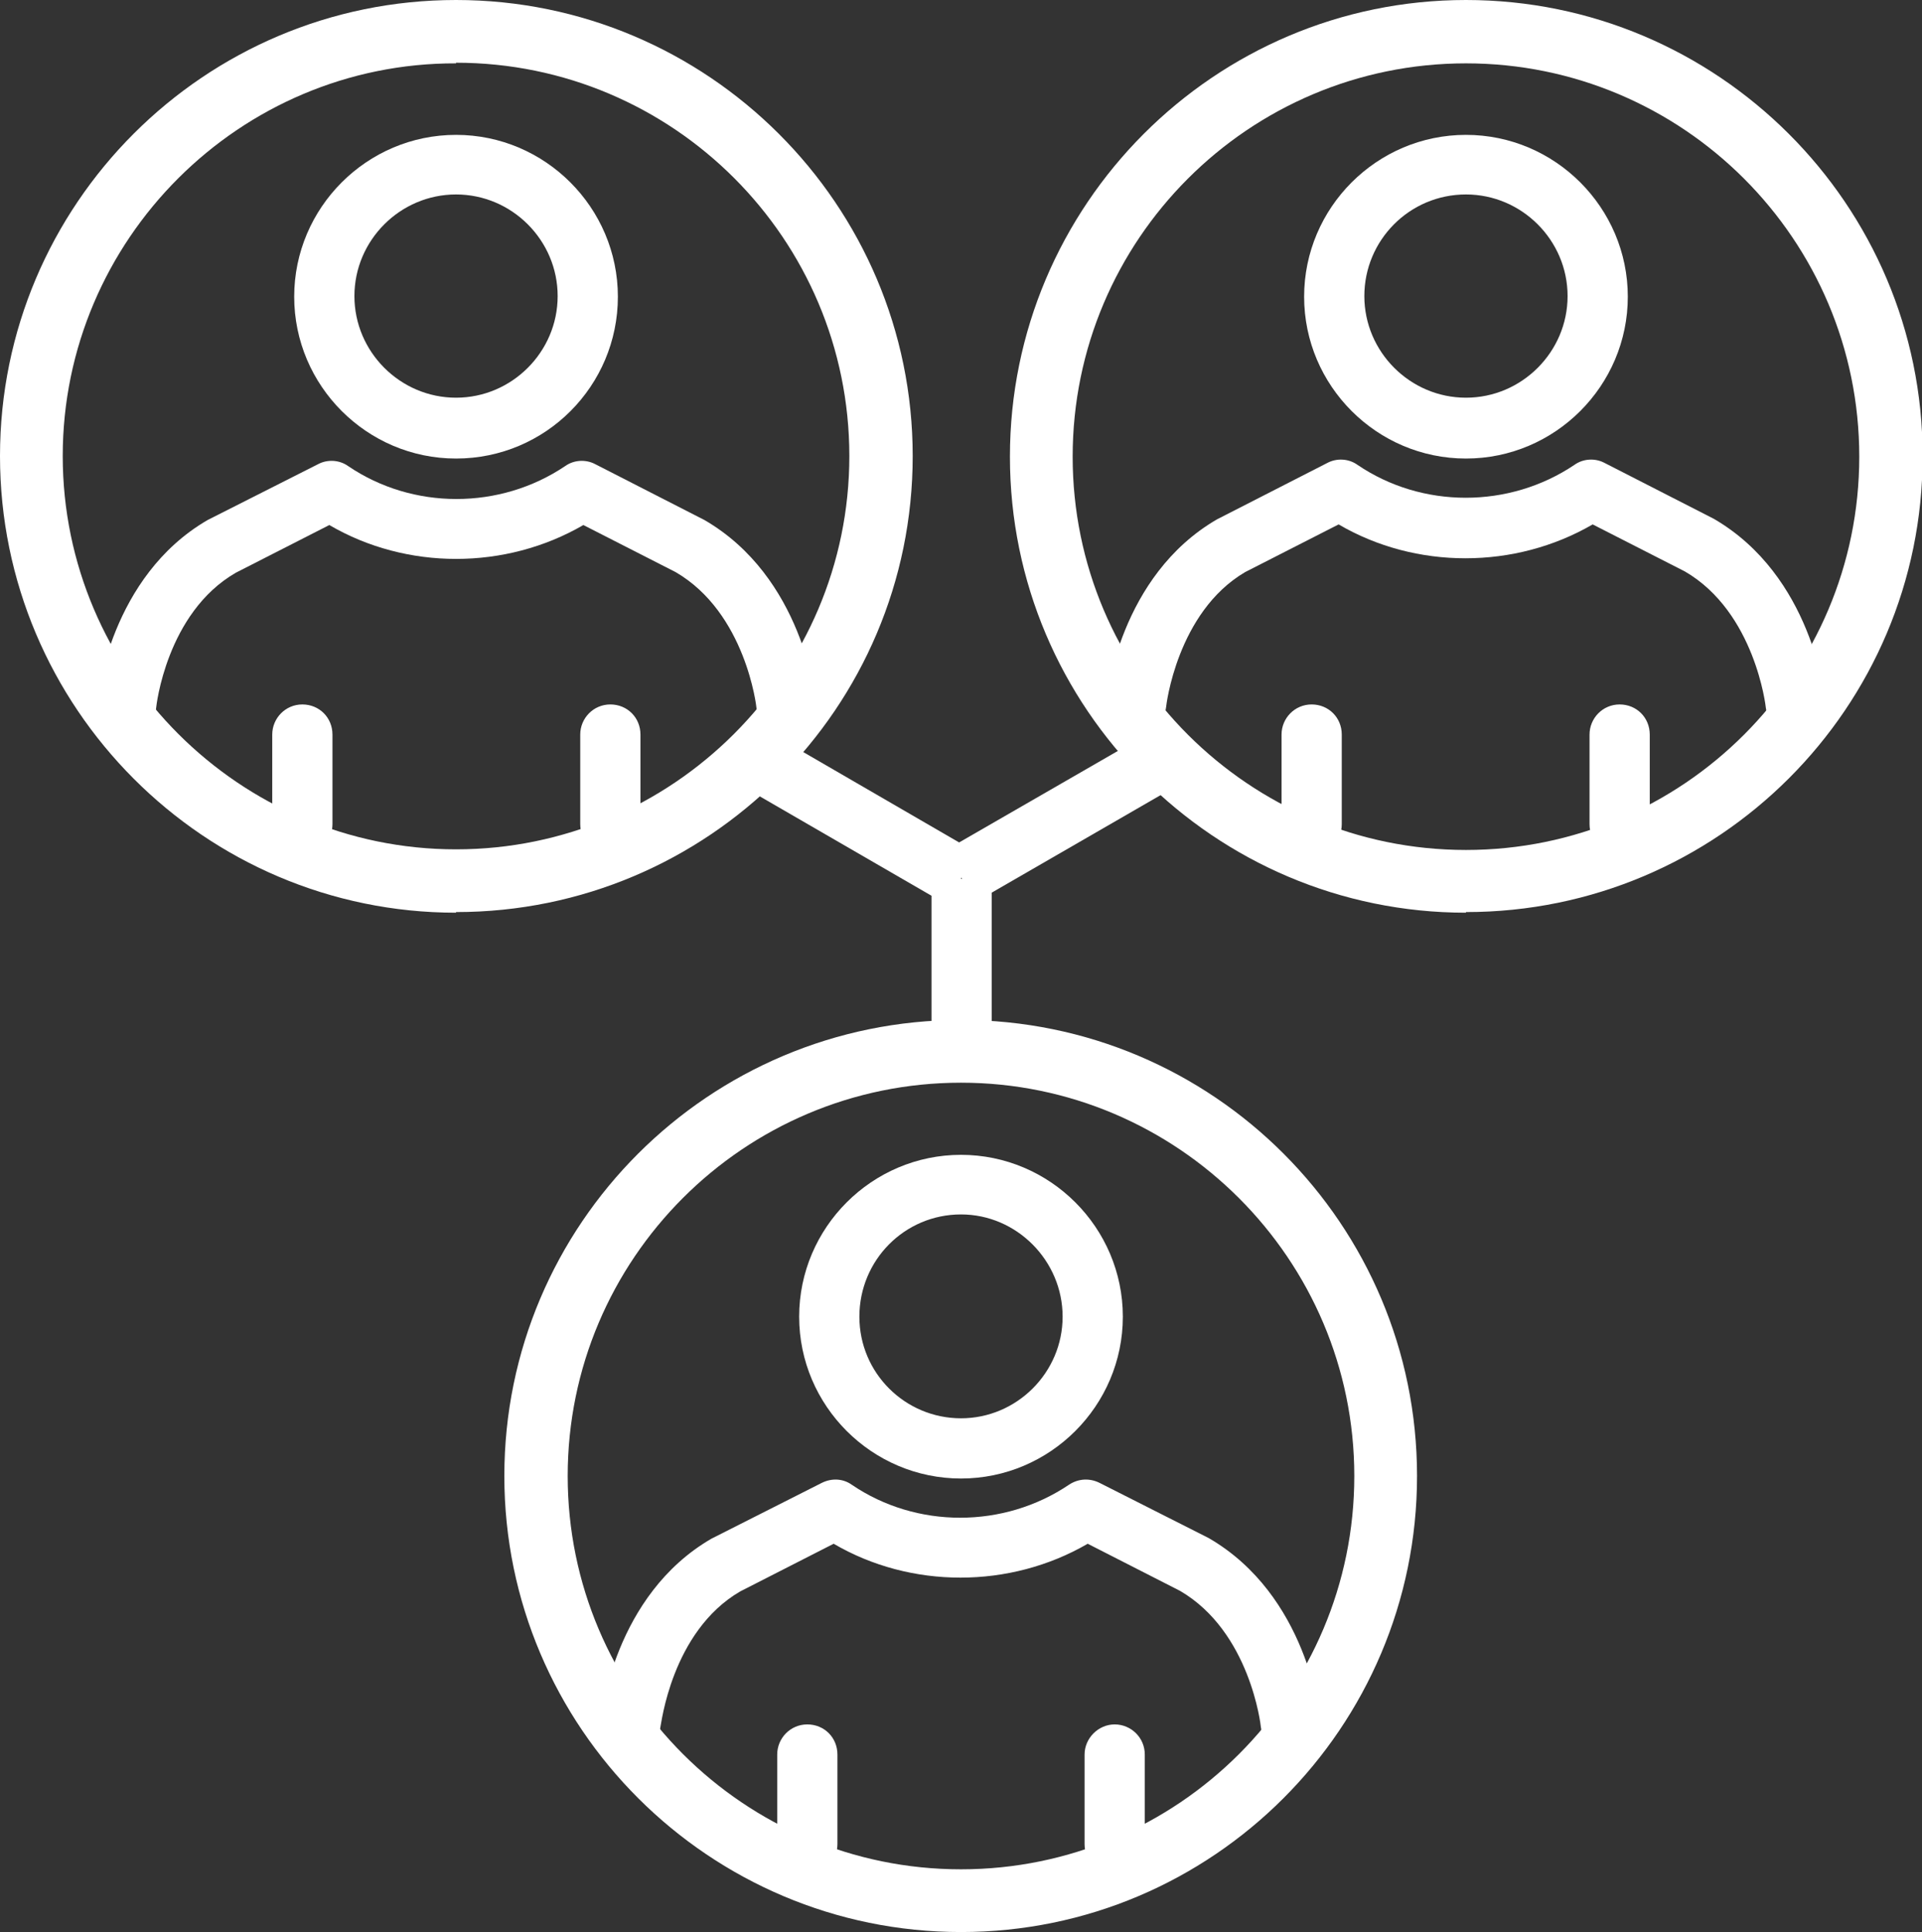 <?xml version="1.0" encoding="UTF-8"?><svg id="Layer_2" xmlns="http://www.w3.org/2000/svg" viewBox="0 0 30.64 30.8"><rect x="0" y="0" width="30.64" height="30.8" fill="#333333" stroke="none"/><defs><style>.cls-1{fill:#fff;}</style></defs><g id="Capa_1"><g id="teamwork"><path class="cls-1" d="m18.91,12.45l-.48-.83-3.14,1.81-3.07-1.78-.48.83,3.11,1.8v2.63h.96v-2.68l3.1-1.79Zm-3.57,1.56h-.02v-.02s.02.02.02.02Z"/><g><g><path class="cls-1" d="m2.02,11.71s-.03,0-.04,0c-.26-.03-.46-.26-.43-.52,0-.08.21-2,1.76-2.9l1.76-.89c.15-.08.34-.07.48.03,1.03.7,2.42.7,3.46,0,.14-.1.33-.11.48-.03l1.74.89c1.57.91,1.77,2.83,1.78,2.91.02.26-.17.49-.43.52-.27.01-.5-.17-.52-.43,0-.02-.17-1.52-1.29-2.17l-1.47-.75c-1.24.72-2.82.72-4.05,0l-1.49.76c-1.11.64-1.27,2.14-1.27,2.15-.02.25-.23.43-.48.43Z"/><path class="cls-1" d="m4.82,13.62c-.26,0-.48-.22-.48-.48v-1.43c0-.26.21-.48.48-.48s.48.21.48.48v1.43c0,.26-.21.48-.48.48Z"/><path class="cls-1" d="m9.73,13.62c-.26,0-.48-.22-.48-.48v-1.43c0-.26.21-.48.48-.48s.48.21.48.48v1.43c0,.26-.21.48-.48.48Z"/><path class="cls-1" d="m7.27,7.31c-1.42,0-2.58-1.16-2.58-2.58s1.16-2.58,2.58-2.58,2.58,1.16,2.58,2.58-1.15,2.58-2.58,2.58Zm0-4.21c-.89,0-1.62.73-1.62,1.62s.73,1.62,1.62,1.62,1.62-.73,1.62-1.62-.73-1.62-1.62-1.62Z"/></g><path class="cls-1" d="m7.27,14.55C3.26,14.55,0,11.28,0,7.27S3.26,0,7.27,0s7.28,3.26,7.28,7.27-3.26,7.27-7.28,7.27Zm0-13.54C3.82,1,1,3.82,1,7.27s2.82,6.27,6.27,6.27,6.27-2.81,6.27-6.27S10.73,1,7.27,1Z"/></g><g><g><path class="cls-1" d="m28.63,11.71c-.24,0-.45-.18-.48-.43,0-.01-.17-1.52-1.29-2.17l-1.47-.75c-1.24.72-2.82.72-4.05,0l-1.49.76c-1.09.64-1.26,2.14-1.26,2.15-.03.26-.25.44-.52.43-.26-.03-.45-.26-.43-.52,0-.08.21-2,1.76-2.9l1.76-.9c.15-.08.34-.07.48.03,1.03.7,2.42.7,3.46,0,.14-.1.33-.11.48-.03l1.74.89c1.57.91,1.77,2.83,1.78,2.91.02.26-.17.49-.43.52-.02,0-.03,0-.05,0Z"/><path class="cls-1" d="m20.91,13.62c-.26,0-.48-.21-.48-.48v-1.43c0-.26.21-.48.48-.48s.48.21.48.48v1.43c0,.26-.21.48-.48.48Z"/><path class="cls-1" d="m25.82,13.62c-.26,0-.48-.21-.48-.48v-1.43c0-.26.21-.48.48-.48s.48.21.48.48v1.43c0,.26-.21.48-.48.48Z"/><path class="cls-1" d="m23.37,7.31c-1.42,0-2.58-1.16-2.58-2.58s1.16-2.58,2.58-2.58,2.58,1.16,2.58,2.58-1.16,2.58-2.58,2.58Zm0-4.21c-.9,0-1.62.73-1.62,1.62s.73,1.62,1.62,1.62,1.62-.73,1.62-1.62-.73-1.62-1.62-1.62Z"/></g><path class="cls-1" d="m23.37,14.55c-4.01,0-7.27-3.26-7.27-7.27S19.36,0,23.37,0s7.28,3.26,7.28,7.27-3.26,7.27-7.28,7.27Zm0-13.54c-3.46,0-6.27,2.81-6.27,6.27s2.81,6.27,6.27,6.27,6.27-2.81,6.27-6.27-2.81-6.27-6.27-6.27Z"/></g><g><g><path class="cls-1" d="m20.58,27.96c-.24,0-.45-.19-.48-.43,0-.02-.17-1.52-1.29-2.17l-1.47-.75c-1.24.72-2.82.72-4.05,0l-1.49.76c-1.1.64-1.26,2.14-1.27,2.15-.03.26-.25.44-.52.43-.26-.03-.45-.26-.43-.52,0-.08.21-2,1.76-2.9l1.76-.89c.16-.08.34-.07.48.03,1.03.7,2.42.7,3.46,0,.15-.1.33-.11.49-.03l1.74.88c1.57.91,1.77,2.83,1.78,2.91.03.26-.17.49-.43.52-.02,0-.03,0-.05,0Z"/><path class="cls-1" d="m12.87,29.88c-.26,0-.48-.21-.48-.48v-1.43c0-.26.21-.48.48-.48s.48.21.48.48v1.43c0,.26-.21.48-.48.48Z"/><path class="cls-1" d="m17.77,29.88c-.26,0-.48-.21-.48-.48v-1.43c0-.26.22-.48.48-.48s.48.21.48.48v1.43c0,.26-.21.48-.48.48Z"/><path class="cls-1" d="m15.32,23.57c-1.42,0-2.58-1.16-2.58-2.58s1.16-2.58,2.58-2.58,2.58,1.16,2.58,2.58-1.16,2.58-2.58,2.58Zm0-4.21c-.9,0-1.62.73-1.62,1.63s.73,1.62,1.62,1.62,1.62-.73,1.62-1.62-.73-1.63-1.62-1.63Z"/></g><path class="cls-1" d="m15.32,30.8c-4.01,0-7.28-3.26-7.28-7.27s3.26-7.27,7.28-7.27,7.27,3.26,7.27,7.27-3.26,7.27-7.27,7.27Zm0-13.54c-3.46,0-6.27,2.81-6.27,6.27s2.81,6.27,6.27,6.27,6.27-2.81,6.27-6.27-2.82-6.27-6.27-6.27Z"/></g></g></g></svg>